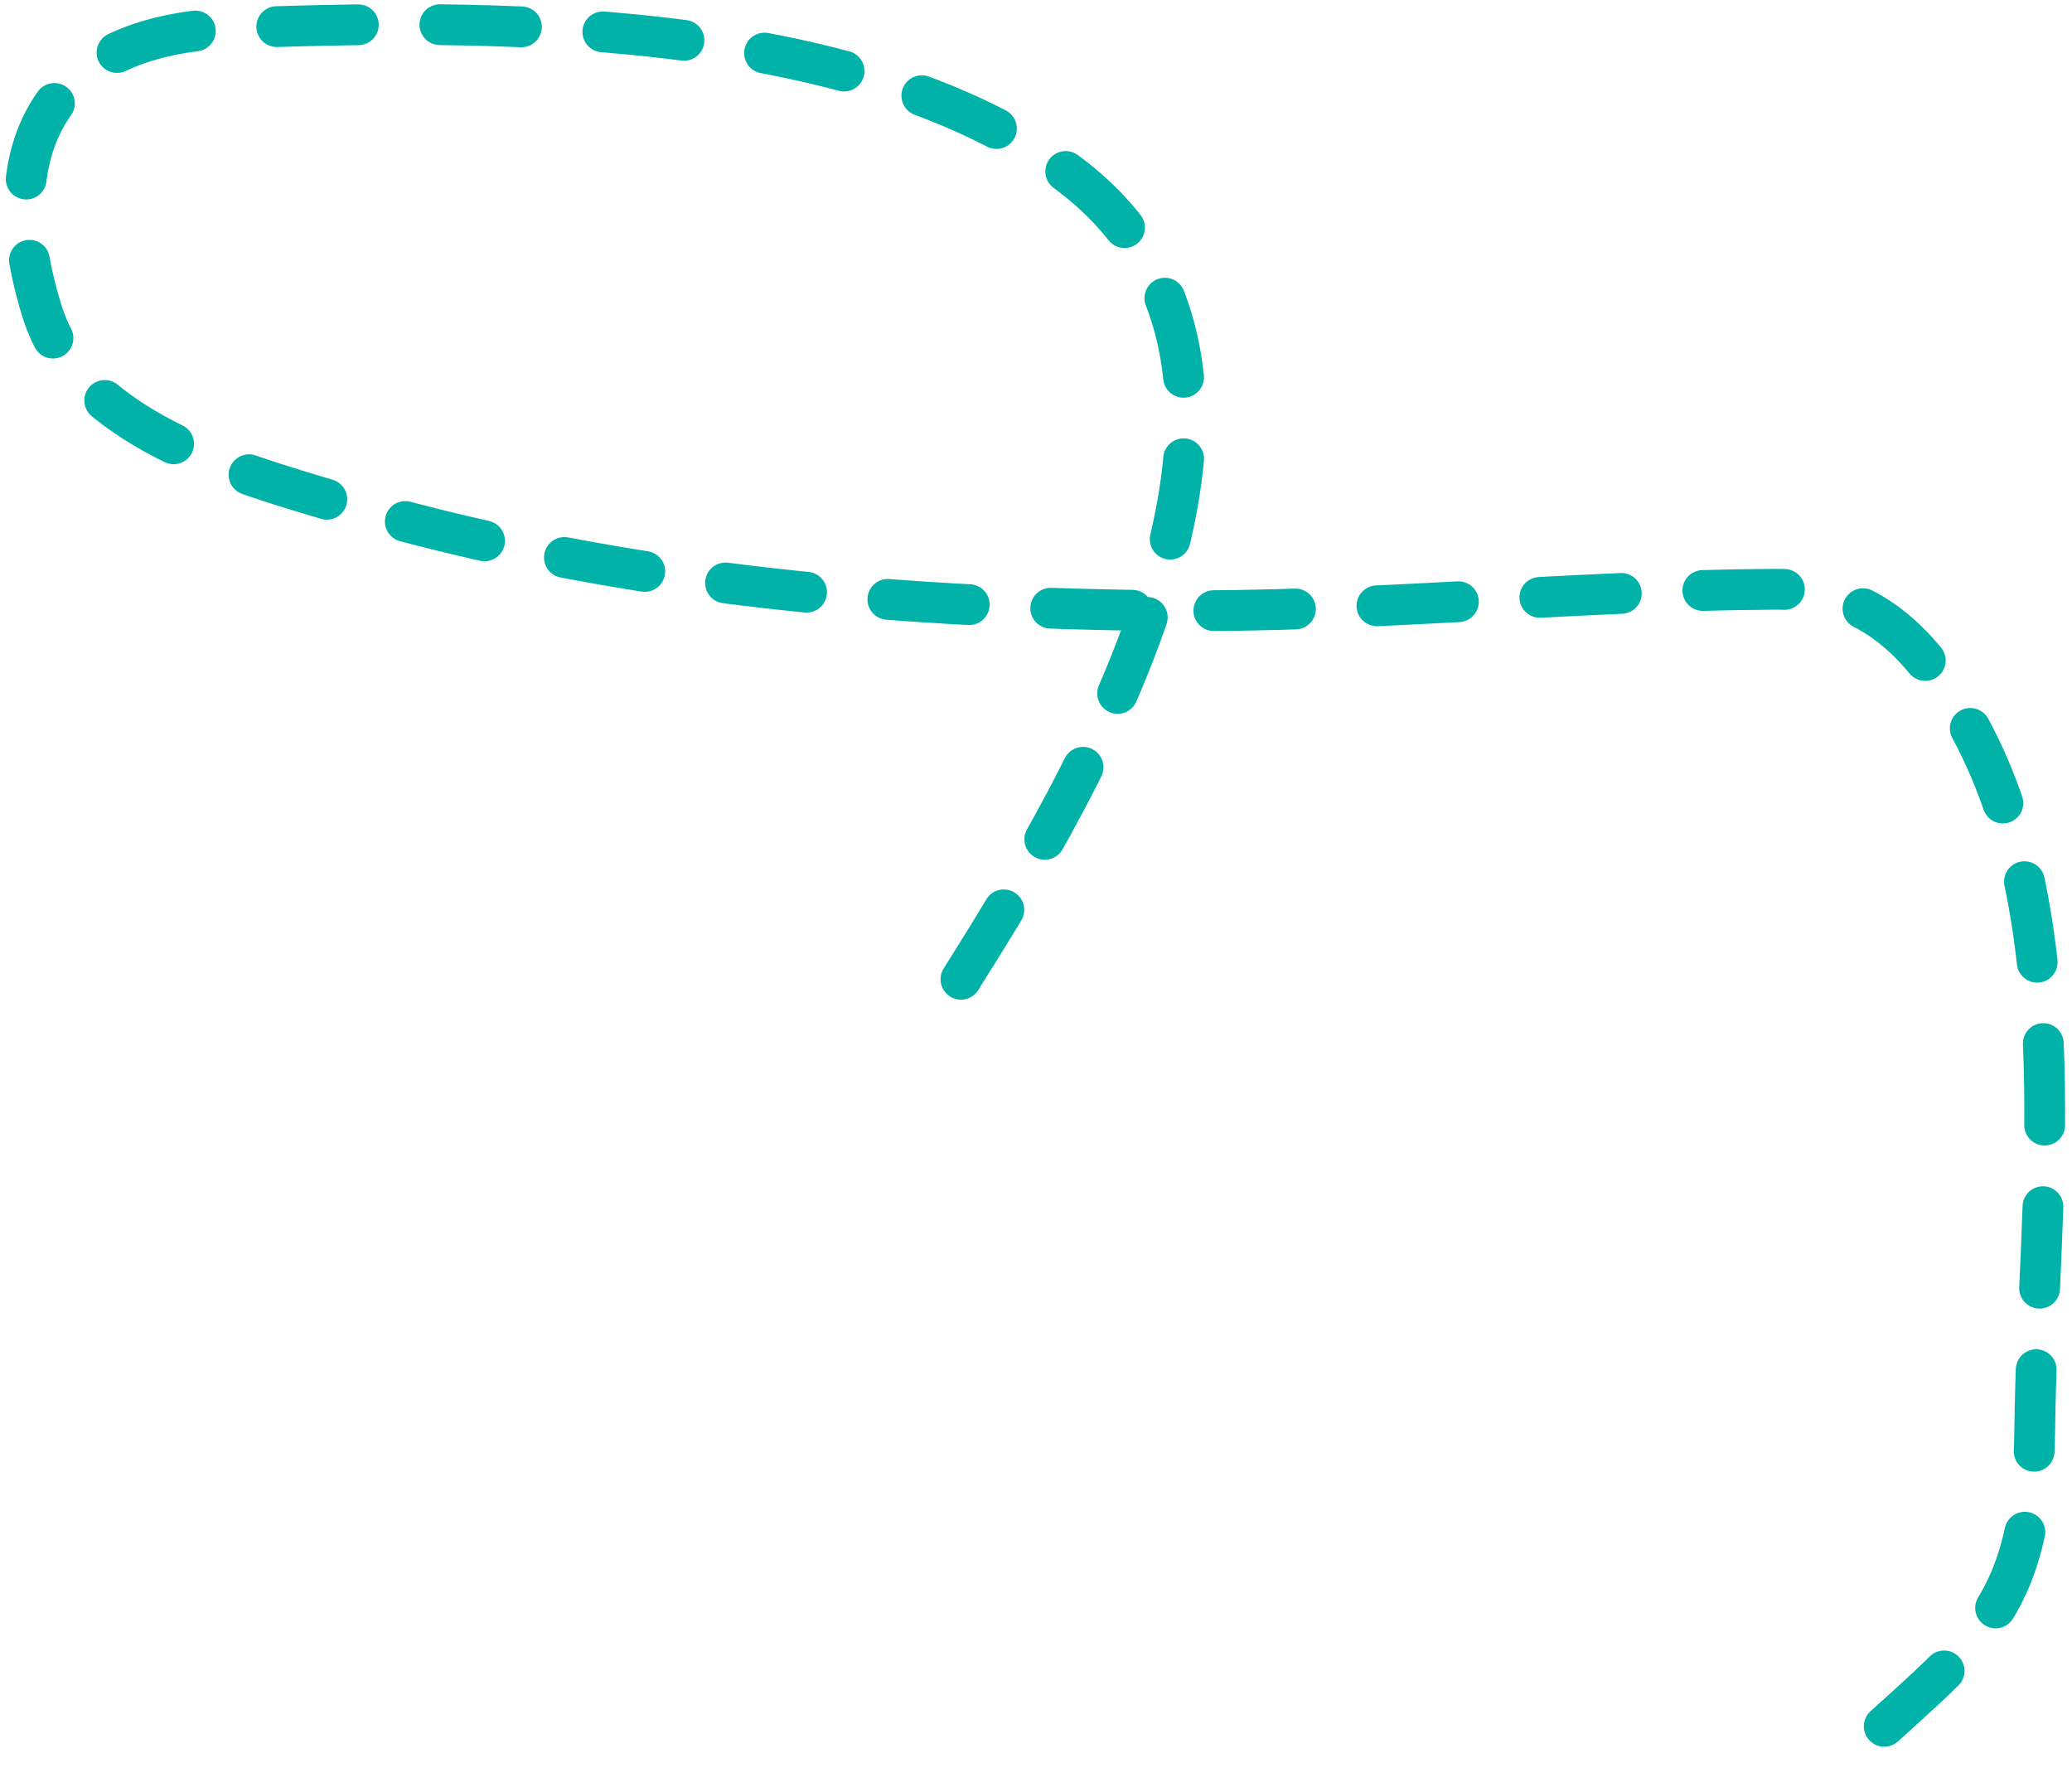 <?xml version="1.0" encoding="UTF-8"?> <svg xmlns="http://www.w3.org/2000/svg" width="254" height="219" viewBox="0 0 254 219" fill="none"><path d="M117.801 120.039C132.595 96.516 163.451 45.806 131.118 21.368C105.209 1.786 58.682 2.305 28.08 3.467C6.797 4.275 -1.285 17.415 5.158 38.177C9.617 52.545 28.78 57.822 41.178 61.535C74.065 71.383 108.071 74.48 142.251 74.851C167.432 75.125 192.461 72.374 217.565 72.232C228.606 72.169 234.774 77.944 240.268 87.076C255.199 111.896 249.743 147.767 249.436 175.051C249.175 198.32 241.874 201.296 225.86 216.31" stroke="#01B2A8" stroke-width="5" stroke-linecap="round" stroke-dasharray="10 10"></path></svg> 